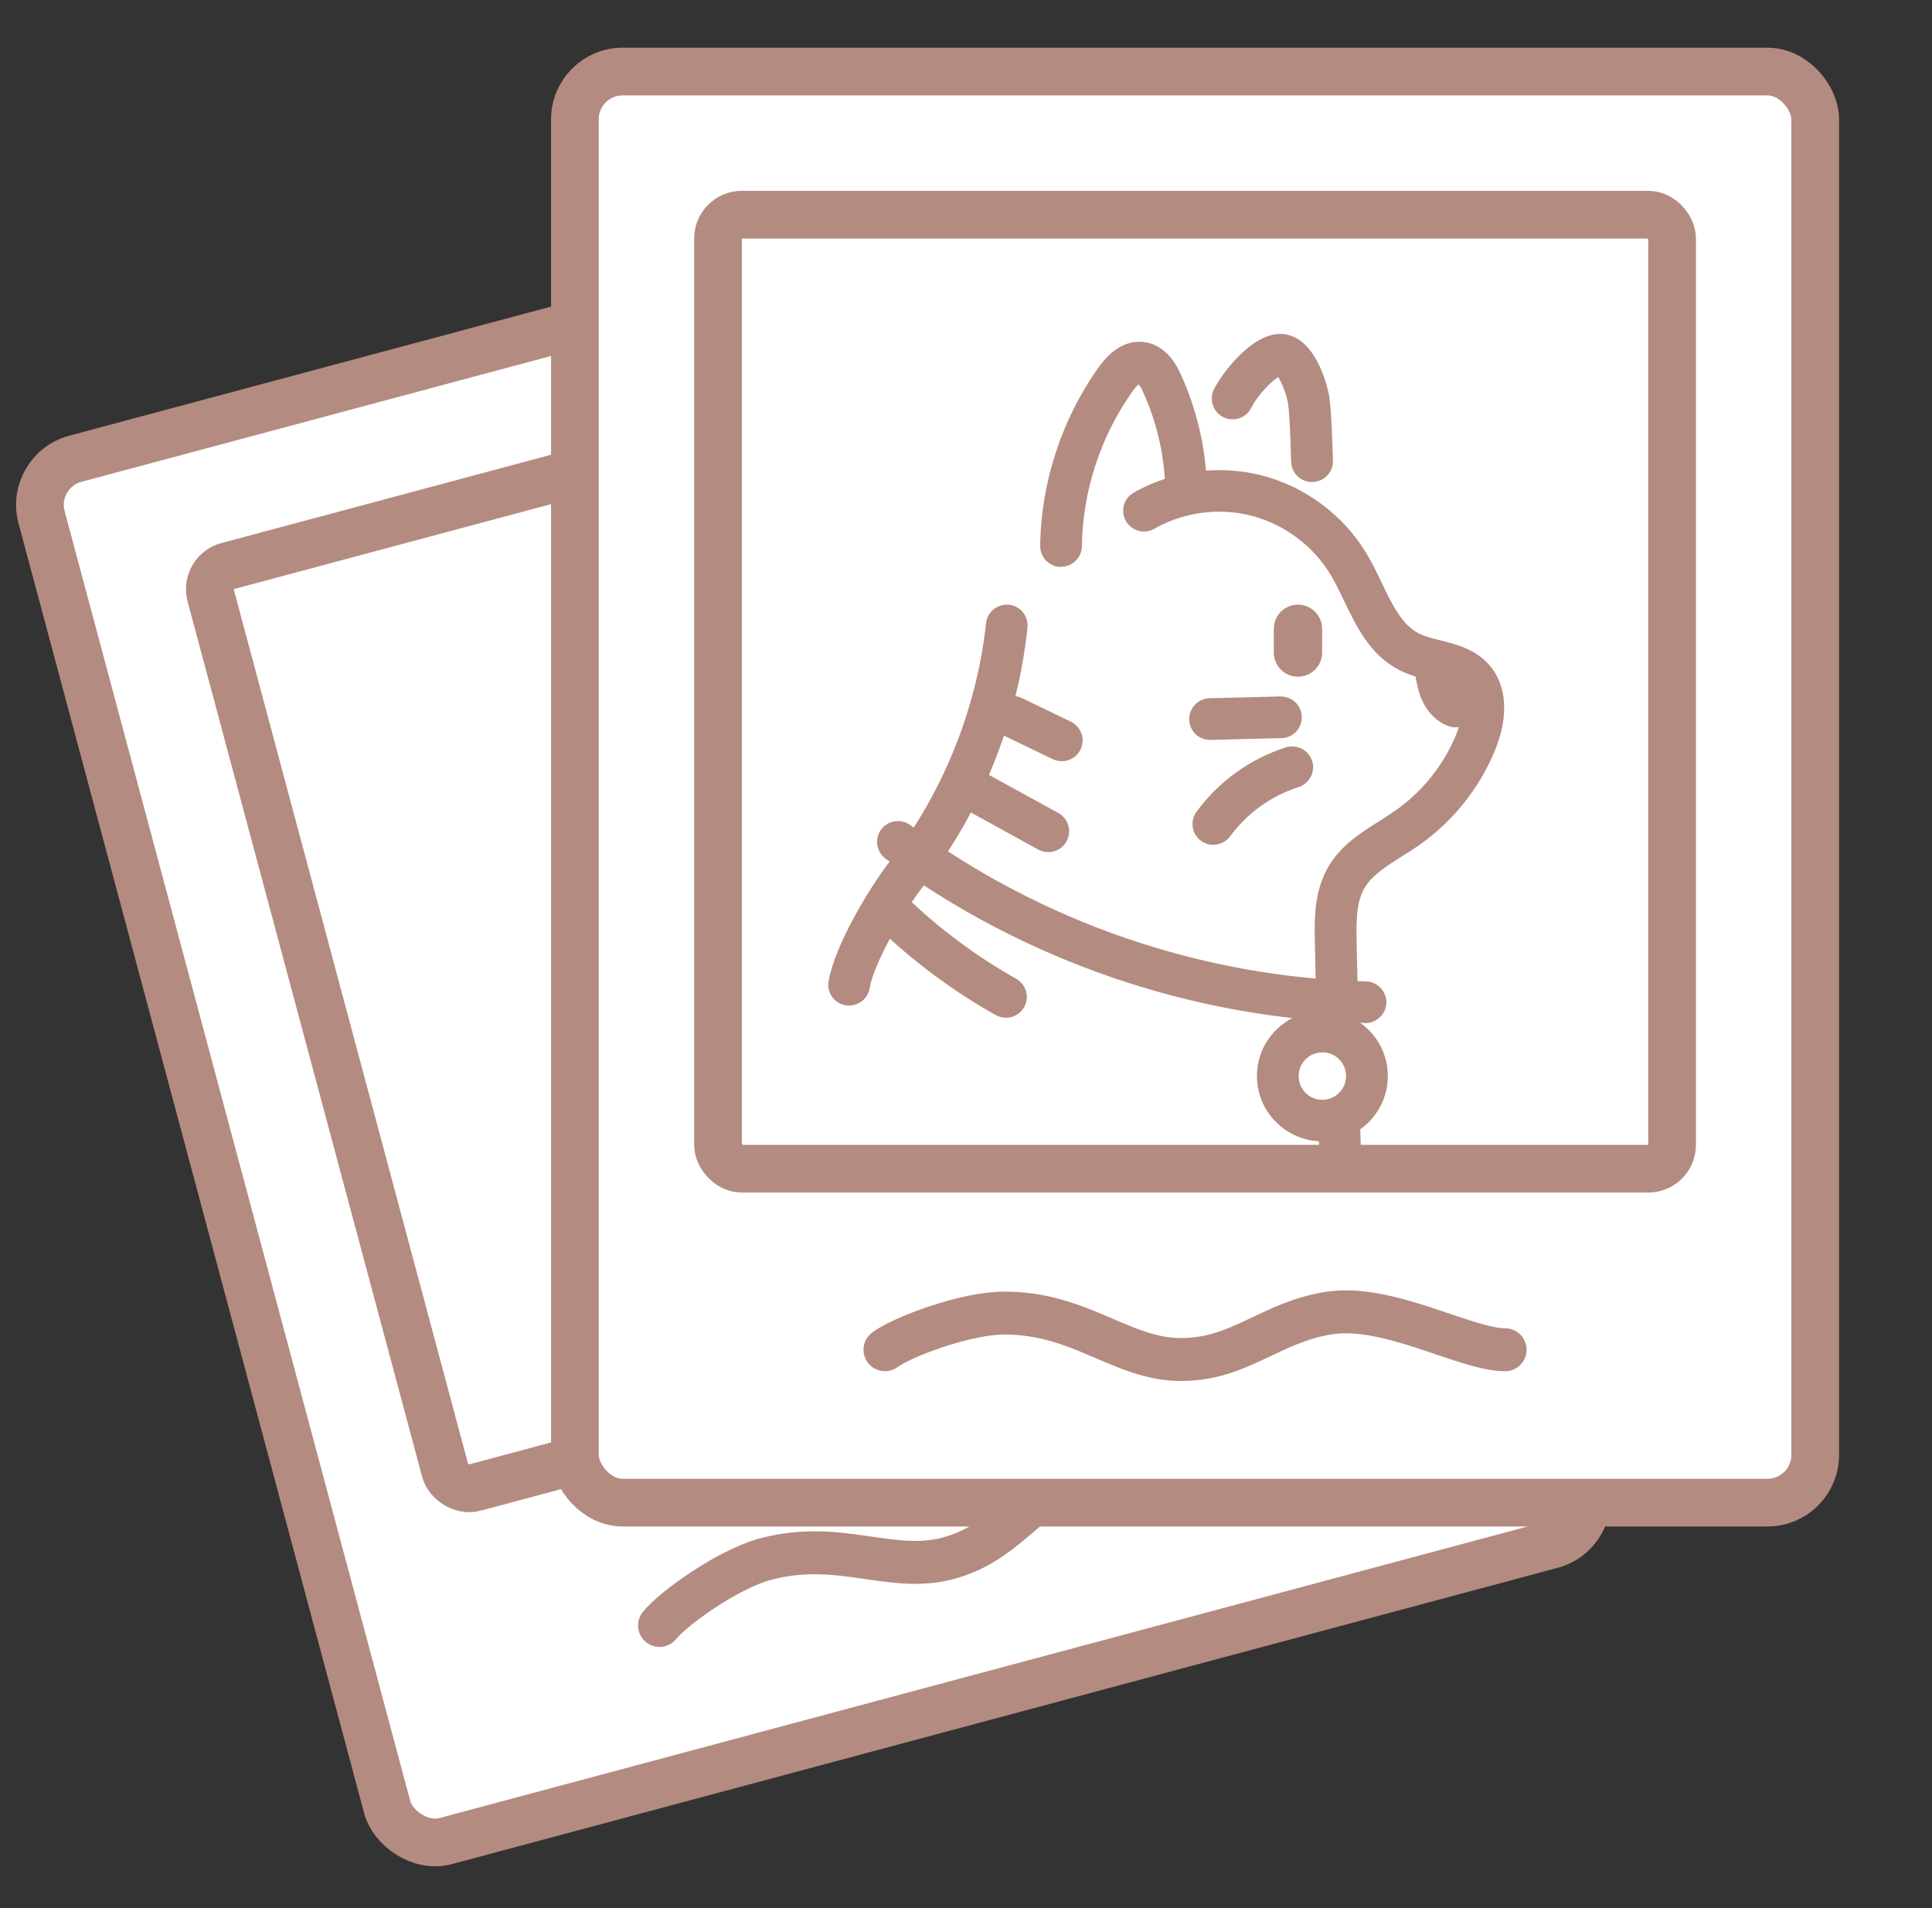 <svg width="81" height="80" viewBox="0 0 81 80" fill="none" xmlns="http://www.w3.org/2000/svg">
<rect x="0" y="0" width="81" height="80" fill="#333333" stroke="none"/>
<g id="icon_03">
<g id="Group 13">
<rect id="Rectangle 26" x="1.225" y="19.752" width="52" height="60" rx="2" transform="rotate(-15 1.225 19.752)" fill="white" stroke="#B48B80" stroke-width="2"/>
<rect id="Rectangle 25" x="8.573" y="23.994" width="40" height="40" rx="1" transform="rotate(-15 8.573 23.994)" stroke="#B48B80" stroke-width="2"/>
<path id="Vector 1" d="M27.652 68.15C28.183 67.47 30.489 65.798 32.087 65.37C35.193 64.538 37.348 65.977 39.746 65.335C42.144 64.692 42.939 62.866 45.236 61.847C47.533 60.828 51.167 61.849 52.766 61.421" stroke="#B48B80" stroke-width="1.8" stroke-linecap="round"/>
</g>
<g id="Group 12">
<rect id="Rectangle 26_2" x="24.103" y="3" width="52" height="60" rx="2" fill="white" stroke="#B48B80" stroke-width="2"/>
<rect id="Rectangle 25_2" x="30.103" y="9" width="40" height="40" rx="1" stroke="#B48B80" stroke-width="2"/>
<g id="Group 15">
<path id="Vector" d="M35.602 42.161C35.552 42.161 35.502 42.157 35.452 42.148C35.226 42.111 35.026 41.986 34.889 41.799C34.751 41.608 34.697 41.379 34.739 41.146C34.989 39.648 36.44 37.227 37.345 36.063C39.538 33.23 40.956 29.702 41.339 26.133C41.385 25.688 41.764 25.351 42.219 25.351C42.244 25.351 42.273 25.351 42.298 25.351C42.782 25.405 43.128 25.838 43.078 26.312C42.661 30.252 41.156 33.987 38.729 37.123C37.924 38.159 36.644 40.351 36.461 41.429C36.39 41.853 36.027 42.157 35.597 42.157L35.602 42.161Z" fill="#B48B80"/>
<path id="Vector_2" d="M44.477 23.771C43.989 23.763 43.606 23.368 43.61 22.885C43.643 20.24 44.506 17.594 46.037 15.431C46.554 14.699 47.133 14.329 47.763 14.329C47.85 14.329 47.934 14.337 48.021 14.349C48.951 14.499 49.364 15.393 49.502 15.689C50.136 17.078 50.511 18.601 50.586 20.102C50.598 20.335 50.519 20.56 50.365 20.73C50.206 20.905 49.994 21.005 49.76 21.017C49.256 21.017 48.868 20.656 48.843 20.19C48.776 18.9 48.455 17.594 47.917 16.421C47.842 16.259 47.784 16.163 47.742 16.113C47.684 16.159 47.588 16.255 47.463 16.433C46.137 18.309 45.386 20.606 45.361 22.902C45.353 23.376 44.961 23.763 44.49 23.763H44.481L44.477 23.771Z" fill="#B48B80"/>
<path id="Vector_3" d="M55.004 20.21C54.532 20.21 54.14 19.828 54.132 19.358C54.103 18.176 54.049 17.174 53.994 16.87C53.923 16.475 53.719 16.013 53.586 15.809C53.306 15.992 52.743 16.533 52.46 17.099C52.31 17.398 52.01 17.581 51.676 17.581C51.538 17.581 51.409 17.552 51.288 17.49C50.859 17.278 50.684 16.754 50.896 16.321C51.205 15.701 52.435 14 53.678 14C53.786 14 53.89 14.012 53.994 14.037C55.212 14.333 55.641 16.184 55.717 16.55C55.817 17.111 55.862 18.526 55.883 19.316C55.892 19.549 55.804 19.77 55.646 19.936C55.483 20.107 55.266 20.202 55.033 20.206H55.012L55.004 20.21Z" fill="#B48B80"/>
<path id="Vector_4" d="M56.181 49C55.71 49 55.318 48.71 55.31 48.351L55.264 46.726C55.252 46.364 55.635 46.062 56.119 46.053C56.615 46.053 57.003 46.342 57.011 46.701L57.057 48.326C57.061 48.502 56.978 48.669 56.815 48.795C56.653 48.921 56.436 48.994 56.202 49H56.186H56.181Z" fill="#B48B80"/>
<path id="Vector_5" d="M56.065 43.509C55.594 43.509 55.202 43.127 55.193 42.657L55.127 39.541C55.106 38.642 55.072 37.415 55.681 36.359C56.215 35.439 57.045 34.919 57.845 34.416L57.883 34.391C58.091 34.258 58.291 34.133 58.475 34.004C59.626 33.206 60.543 32.057 61.064 30.764C61.306 30.165 61.444 29.391 61.114 29.017C60.893 28.767 60.468 28.659 59.972 28.534C59.592 28.439 59.134 28.326 58.7 28.11C57.457 27.486 56.895 26.321 56.352 25.194C56.161 24.791 55.986 24.433 55.794 24.108C55.064 22.894 53.859 21.991 52.491 21.629C52.045 21.513 51.582 21.454 51.115 21.454C50.156 21.454 49.218 21.7 48.397 22.17C48.263 22.245 48.113 22.286 47.963 22.286C47.65 22.286 47.358 22.116 47.204 21.845C46.967 21.429 47.108 20.897 47.529 20.656C48.614 20.04 49.852 19.711 51.12 19.711C51.737 19.711 52.35 19.791 52.938 19.944C54.747 20.419 56.336 21.612 57.299 23.218C57.541 23.626 57.749 24.054 57.929 24.437C58.366 25.348 58.779 26.201 59.488 26.558C59.738 26.687 60.059 26.766 60.397 26.849C61.089 27.024 61.856 27.224 62.432 27.873C63.174 28.709 63.266 30.007 62.69 31.425C62.048 33.027 60.906 34.453 59.484 35.444C59.275 35.589 59.059 35.726 58.846 35.859L58.783 35.897C58.12 36.317 57.512 36.704 57.203 37.24C56.87 37.815 56.857 38.576 56.878 39.516L56.945 42.632C56.953 43.114 56.569 43.513 56.09 43.522H56.073L56.065 43.509Z" fill="#B48B80"/>
<path id="Vector_6" d="M50.732 31.021C50.252 31.021 49.869 30.647 49.86 30.168C49.848 29.69 50.231 29.286 50.711 29.274L53.68 29.199C54.18 29.199 54.564 29.573 54.576 30.052C54.584 30.285 54.497 30.505 54.339 30.676C54.18 30.846 53.959 30.942 53.73 30.946L50.757 31.021H50.736H50.732Z" fill="#B48B80"/>
<path id="Vector_7" d="M50.869 35.422C50.686 35.422 50.507 35.364 50.352 35.252C50.165 35.114 50.04 34.915 50.006 34.682C49.969 34.453 50.027 34.22 50.165 34.033C51.086 32.772 52.412 31.811 53.909 31.337C53.997 31.308 54.084 31.296 54.176 31.296C54.559 31.296 54.893 31.541 55.01 31.903C55.081 32.119 55.064 32.356 54.956 32.564C54.847 32.772 54.668 32.926 54.443 33.001C53.3 33.363 52.283 34.095 51.578 35.06C51.411 35.285 51.149 35.418 50.869 35.418V35.422Z" fill="#B48B80"/>
<path id="Vector_8" d="M61.02 30.496C60.907 30.496 60.799 30.475 60.699 30.434C60.232 30.251 59.844 29.86 59.615 29.344C59.448 28.97 59.386 28.591 59.331 28.262C59.252 27.784 59.577 27.335 60.053 27.256C60.099 27.247 60.144 27.243 60.19 27.243C60.624 27.243 60.987 27.551 61.053 27.975C61.095 28.233 61.137 28.462 61.212 28.633C61.262 28.749 61.325 28.803 61.345 28.811C61.558 28.895 61.729 29.057 61.821 29.269C61.917 29.485 61.921 29.722 61.833 29.939C61.7 30.276 61.379 30.492 61.02 30.492V30.496Z" fill="#B48B80"/>
<path id="Vector_9" d="M57.228 42.889C50.035 42.727 42.897 40.277 37.122 35.997C36.738 35.71 36.655 35.161 36.943 34.778C37.105 34.557 37.368 34.424 37.647 34.424C37.835 34.424 38.014 34.483 38.168 34.595C43.652 38.663 50.436 40.988 57.27 41.146C57.749 41.159 58.133 41.562 58.125 42.041C58.112 42.511 57.72 42.894 57.249 42.894H57.232L57.228 42.889Z" fill="#B48B80"/>
<path id="Vector_10" d="M43.952 35.726C43.802 35.726 43.656 35.689 43.526 35.618L40.366 33.879C39.945 33.647 39.795 33.114 40.024 32.694C40.178 32.415 40.47 32.24 40.787 32.24C40.933 32.24 41.079 32.278 41.208 32.349L44.373 34.087C44.794 34.32 44.948 34.849 44.715 35.273C44.565 35.552 44.273 35.726 43.952 35.726Z" fill="#B48B80"/>
<path id="Vector_11" d="M44.515 31.912C44.386 31.912 44.256 31.883 44.139 31.829L42.071 30.834C41.638 30.627 41.458 30.102 41.663 29.67C41.813 29.362 42.113 29.175 42.451 29.175C42.584 29.175 42.709 29.204 42.83 29.262L44.894 30.256C45.328 30.468 45.511 30.988 45.303 31.421C45.157 31.725 44.852 31.916 44.515 31.916V31.912Z" fill="#B48B80"/>
<path id="Vector_12" d="M42.171 42.669C42.017 42.669 41.875 42.631 41.742 42.557C39.945 41.546 38.281 40.31 36.797 38.879C36.45 38.547 36.442 37.989 36.776 37.644C36.943 37.473 37.163 37.378 37.405 37.378C37.647 37.378 37.852 37.465 38.014 37.623C39.386 38.946 40.933 40.094 42.605 41.038C42.809 41.155 42.955 41.338 43.018 41.566C43.08 41.791 43.051 42.024 42.934 42.228C42.78 42.502 42.488 42.673 42.175 42.673L42.171 42.669Z" fill="#B48B80"/>
<path id="Vector_13" d="M55.441 47.853C53.932 47.853 52.698 46.626 52.698 45.115C52.698 43.605 53.928 42.378 55.441 42.378C56.955 42.378 58.185 43.605 58.185 45.115C58.185 46.626 56.955 47.853 55.441 47.853ZM55.441 44.121C54.891 44.121 54.445 44.566 54.445 45.115C54.445 45.665 54.891 46.11 55.441 46.11C55.992 46.11 56.434 45.665 56.434 45.115C56.434 44.566 55.988 44.121 55.441 44.121Z" fill="#B48B80"/>
<path id="Vector_14" d="M55.431 27.358V26.365C55.431 25.805 54.977 25.351 54.417 25.351C53.858 25.351 53.404 25.805 53.404 26.365V27.358C53.404 27.918 53.858 28.371 54.417 28.371C54.977 28.371 55.431 27.918 55.431 27.358Z" fill="#B48B80"/>
</g>
<path id="Vector 1_2" d="M37.103 56.59C37.793 56.07 40.453 55.052 42.108 55.052C45.322 55.052 47.032 57 49.514 57C51.996 57 53.238 55.442 55.72 55.052C58.202 54.662 61.449 56.59 63.103 56.59" stroke="#B48B80" stroke-width="1.8" stroke-linecap="round"/>
</g>
</g>
</svg>
